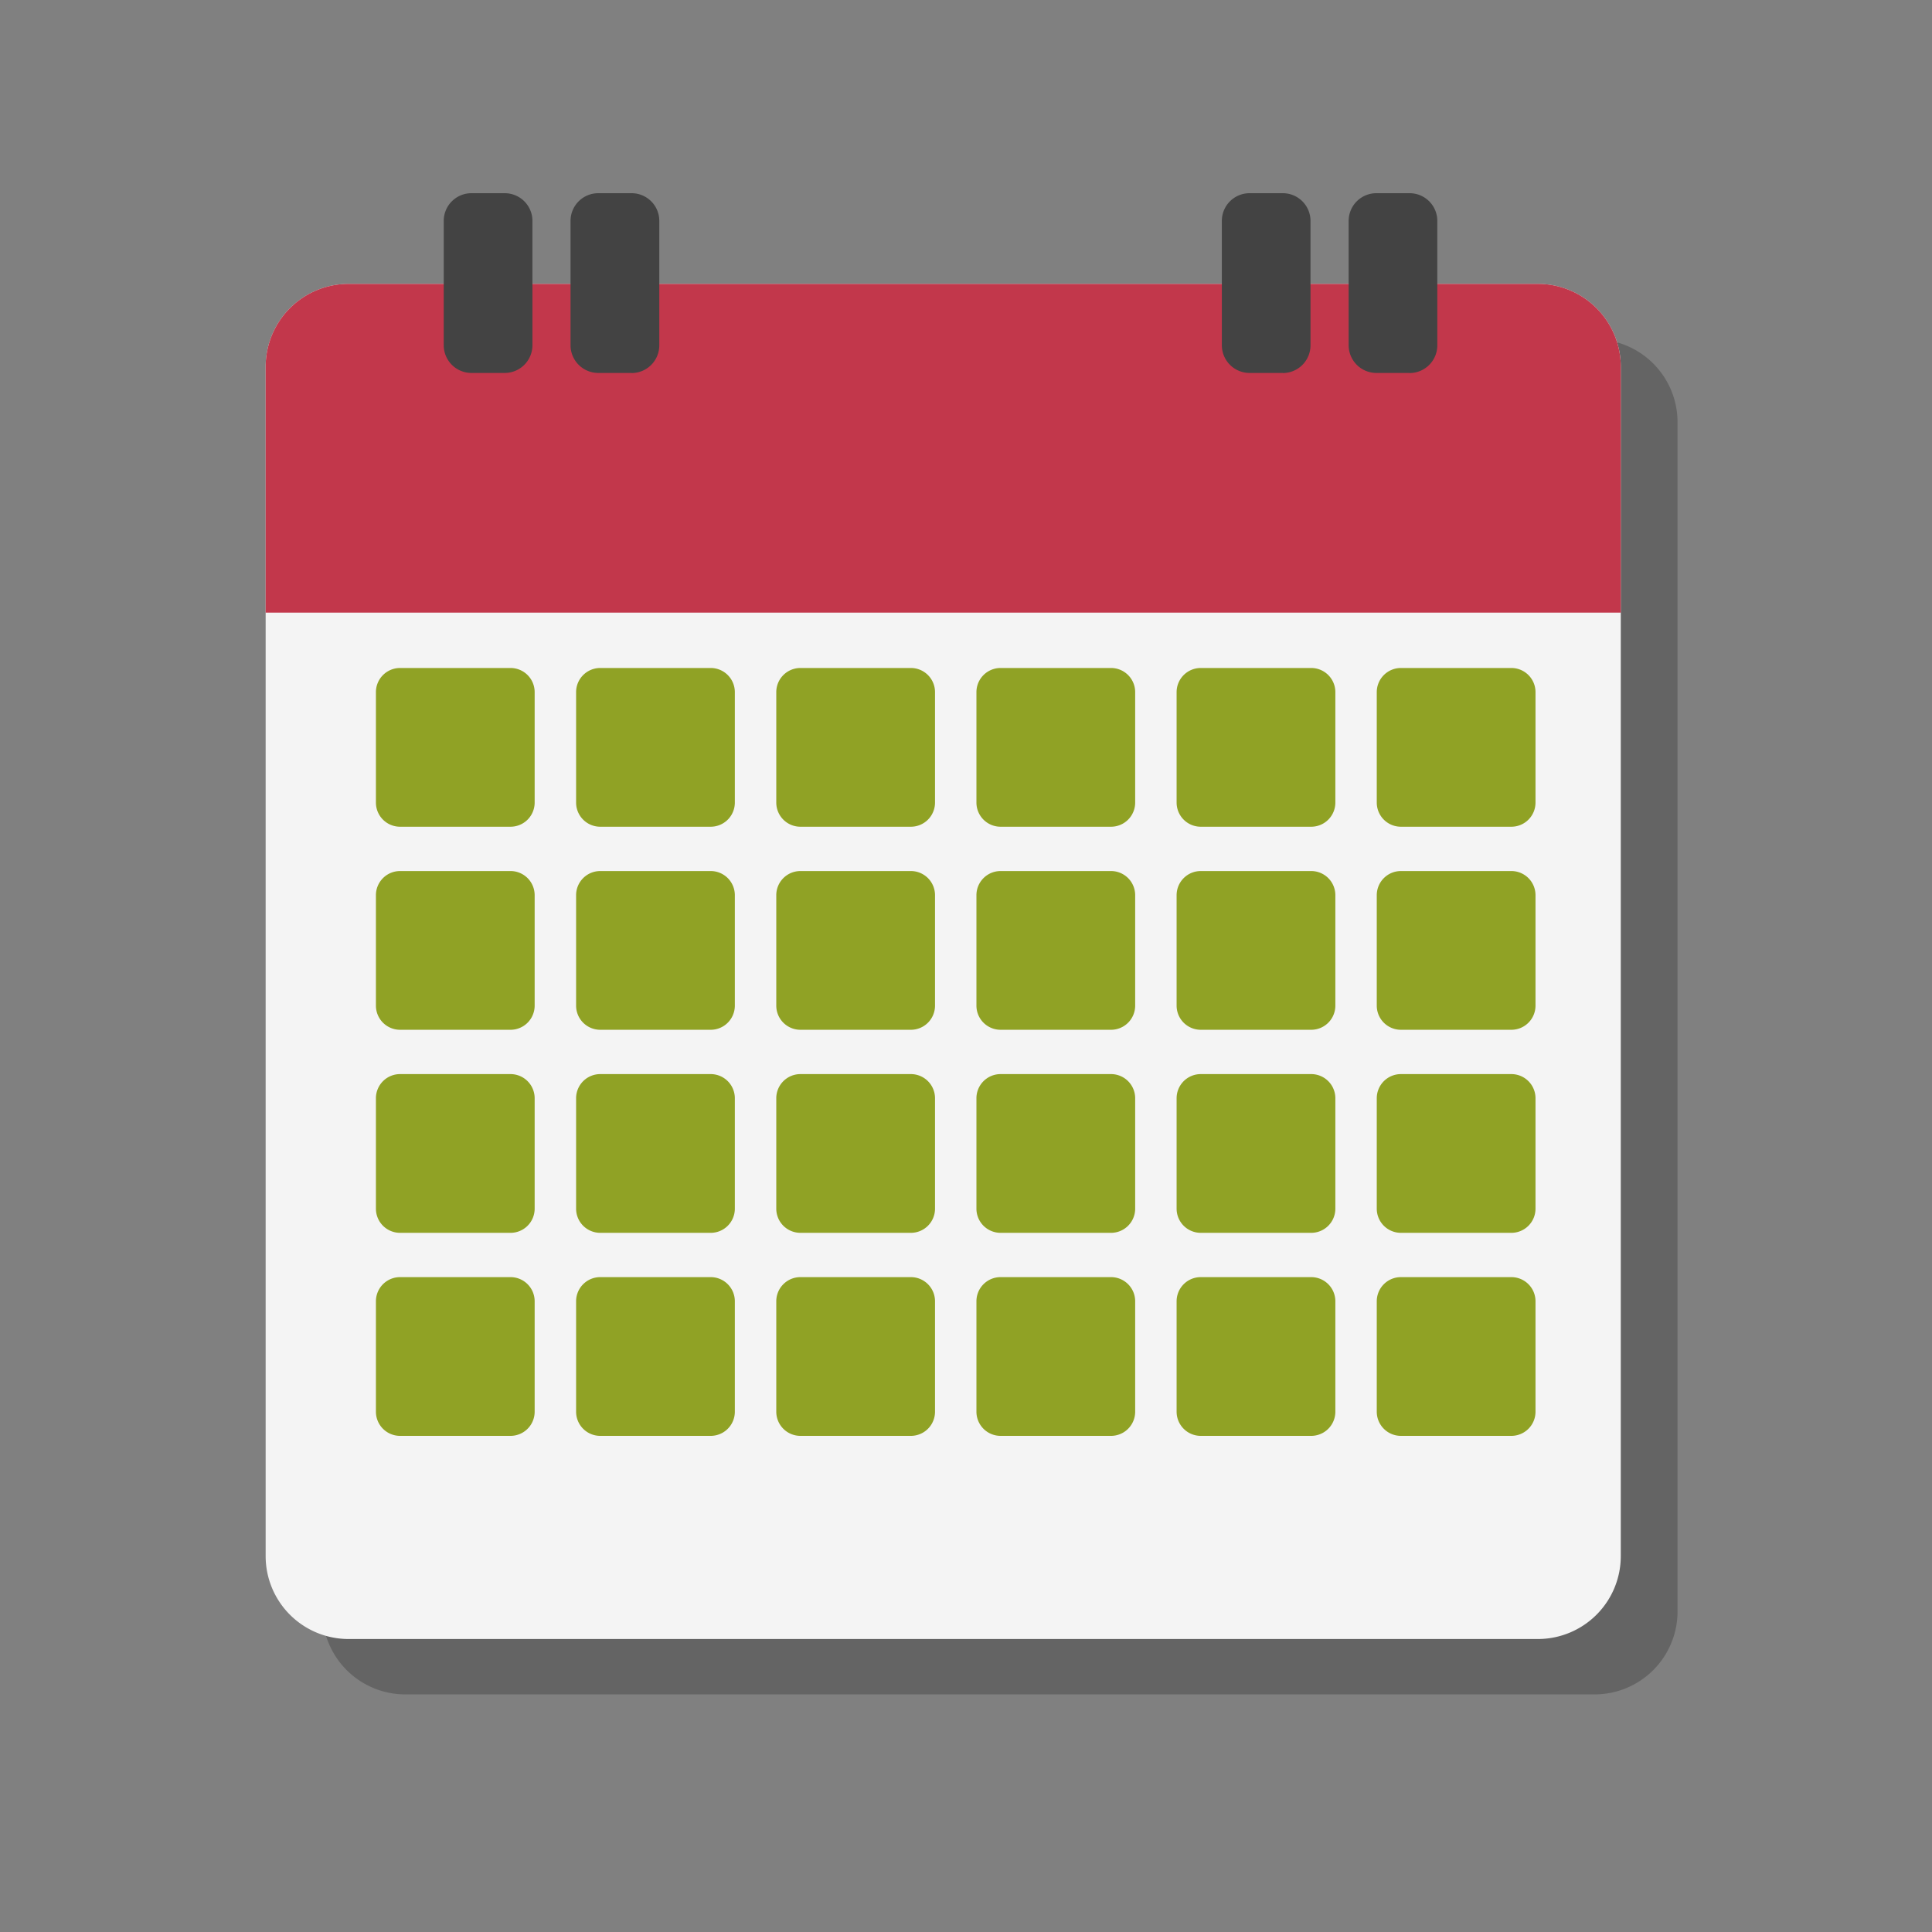 <svg xmlns="http://www.w3.org/2000/svg" xmlns:xlink="http://www.w3.org/1999/xlink" width="80" height="80" viewBox="0 0 80 80">
  <rect x="0" y="0" width="80" height="80" fill="#808080" stroke="none"/>
  <defs>
    <clipPath id="clip-path">
      <rect id="Retângulo_154" data-name="Retângulo 154" width="58.463" height="62.161" transform="translate(0 0)" fill="none"/>
    </clipPath>
  </defs>
  <g id="Grupo_410" data-name="Grupo 410" transform="translate(-1573 -1228)">
    <g id="Grupo_409" data-name="Grupo 409" transform="translate(-50 15)">
      <rect id="Retângulo_158" data-name="Retângulo 158" width="80" height="80" transform="translate(1623 1213)" fill="#fff" opacity="0"/>
    </g>
    <g id="IconeAgenda" transform="translate(1584 1236)">
      <g id="Grupo_403" data-name="Grupo 403" clip-path="url(#clip-path)">
        <path id="Caminho_1854" data-name="Caminho 1854" d="M55.03,62.161H5.783A3.433,3.433,0,0,1,2.35,58.728V9.481A3.433,3.433,0,0,1,5.783,6.048H55.03a3.433,3.433,0,0,1,3.433,3.433V58.728a3.433,3.433,0,0,1-3.433,3.433" fill="#646464"/>
        <path id="Caminho_1855" data-name="Caminho 1855" d="M52.68,59.868H3.433A3.433,3.433,0,0,1,0,56.435V7.188A3.433,3.433,0,0,1,3.433,3.755H52.68a3.433,3.433,0,0,1,3.433,3.433V56.435a3.433,3.433,0,0,1-3.433,3.433" fill="#f4f4f4"/>
        <path id="Caminho_1856" data-name="Caminho 1856" d="M10.139,26.233H5.566a1,1,0,0,1-1-1V20.66a1,1,0,0,1,1-1h4.573a1,1,0,0,1,1,1v4.573a1,1,0,0,1-1,1" fill="#90a225"/>
        <path id="Caminho_1857" data-name="Caminho 1857" d="M18.428,26.233H13.855a1,1,0,0,1-1-1V20.66a1,1,0,0,1,1-1h4.573a1,1,0,0,1,1,1v4.573a1,1,0,0,1-1,1" fill="#90a225"/>
        <path id="Caminho_1858" data-name="Caminho 1858" d="M26.717,26.233H22.144a1,1,0,0,1-1-1V20.66a1,1,0,0,1,1-1h4.573a1,1,0,0,1,1,1v4.573a1,1,0,0,1-1,1" fill="#90a225"/>
        <path id="Caminho_1859" data-name="Caminho 1859" d="M35.005,26.233H30.432a1,1,0,0,1-1-1V20.66a1,1,0,0,1,1-1h4.573a1,1,0,0,1,1,1v4.573a1,1,0,0,1-1,1" fill="#90a225"/>
        <path id="Caminho_1860" data-name="Caminho 1860" d="M43.294,26.233H38.721a1,1,0,0,1-1-1V20.66a1,1,0,0,1,1-1h4.573a1,1,0,0,1,1,1v4.573a1,1,0,0,1-1,1" fill="#90a225"/>
        <path id="Caminho_1861" data-name="Caminho 1861" d="M51.582,26.233H47.009a1,1,0,0,1-1-1V20.66a1,1,0,0,1,1-1h4.573a1,1,0,0,1,1,1v4.573a1,1,0,0,1-1,1" fill="#90a225"/>
        <path id="Caminho_1862" data-name="Caminho 1862" d="M10.139,34.641H5.566a1,1,0,0,1-1-1V29.068a1,1,0,0,1,1-1h4.573a1,1,0,0,1,1,1v4.573a1,1,0,0,1-1,1" fill="#90a225"/>
        <path id="Caminho_1863" data-name="Caminho 1863" d="M18.428,34.641H13.855a1,1,0,0,1-1-1V29.068a1,1,0,0,1,1-1h4.573a1,1,0,0,1,1,1v4.573a1,1,0,0,1-1,1" fill="#90a225"/>
        <path id="Caminho_1864" data-name="Caminho 1864" d="M26.717,34.641H22.144a1,1,0,0,1-1-1V29.068a1,1,0,0,1,1-1h4.573a1,1,0,0,1,1,1v4.573a1,1,0,0,1-1,1" fill="#90a225"/>
        <path id="Caminho_1865" data-name="Caminho 1865" d="M35.005,34.641H30.432a1,1,0,0,1-1-1V29.068a1,1,0,0,1,1-1h4.573a1,1,0,0,1,1,1v4.573a1,1,0,0,1-1,1" fill="#90a225"/>
        <path id="Caminho_1866" data-name="Caminho 1866" d="M43.294,34.641H38.721a1,1,0,0,1-1-1V29.068a1,1,0,0,1,1-1h4.573a1,1,0,0,1,1,1v4.573a1,1,0,0,1-1,1" fill="#90a225"/>
        <path id="Caminho_1867" data-name="Caminho 1867" d="M51.582,34.641H47.009a1,1,0,0,1-1-1V29.068a1,1,0,0,1,1-1h4.573a1,1,0,0,1,1,1v4.573a1,1,0,0,1-1,1" fill="#90a225"/>
        <path id="Caminho_1868" data-name="Caminho 1868" d="M10.139,43.049H5.566a1,1,0,0,1-1-1V37.476a1,1,0,0,1,1-1h4.573a1,1,0,0,1,1,1v4.573a1,1,0,0,1-1,1" fill="#90a225"/>
        <path id="Caminho_1869" data-name="Caminho 1869" d="M18.428,43.049H13.855a1,1,0,0,1-1-1V37.476a1,1,0,0,1,1-1h4.573a1,1,0,0,1,1,1v4.573a1,1,0,0,1-1,1" fill="#90a225"/>
        <path id="Caminho_1870" data-name="Caminho 1870" d="M26.717,43.049H22.144a1,1,0,0,1-1-1V37.476a1,1,0,0,1,1-1h4.573a1,1,0,0,1,1,1v4.573a1,1,0,0,1-1,1" fill="#90a225"/>
        <path id="Caminho_1871" data-name="Caminho 1871" d="M35.005,43.049H30.432a1,1,0,0,1-1-1V37.476a1,1,0,0,1,1-1h4.573a1,1,0,0,1,1,1v4.573a1,1,0,0,1-1,1" fill="#90a225"/>
        <path id="Caminho_1872" data-name="Caminho 1872" d="M43.294,43.049H38.721a1,1,0,0,1-1-1V37.476a1,1,0,0,1,1-1h4.573a1,1,0,0,1,1,1v4.573a1,1,0,0,1-1,1" fill="#90a225"/>
        <path id="Caminho_1873" data-name="Caminho 1873" d="M51.582,43.049H47.009a1,1,0,0,1-1-1V37.476a1,1,0,0,1,1-1h4.573a1,1,0,0,1,1,1v4.573a1,1,0,0,1-1,1" fill="#90a225"/>
        <path id="Caminho_1874" data-name="Caminho 1874" d="M10.139,51.456H5.566a1,1,0,0,1-1-1V45.883a1,1,0,0,1,1-1h4.573a1,1,0,0,1,1,1v4.573a1,1,0,0,1-1,1" fill="#90a225"/>
        <path id="Caminho_1875" data-name="Caminho 1875" d="M18.428,51.456H13.855a1,1,0,0,1-1-1V45.883a1,1,0,0,1,1-1h4.573a1,1,0,0,1,1,1v4.573a1,1,0,0,1-1,1" fill="#90a225"/>
        <path id="Caminho_1876" data-name="Caminho 1876" d="M26.717,51.456H22.144a1,1,0,0,1-1-1V45.883a1,1,0,0,1,1-1h4.573a1,1,0,0,1,1,1v4.573a1,1,0,0,1-1,1" fill="#90a225"/>
        <path id="Caminho_1877" data-name="Caminho 1877" d="M35.005,51.456H30.432a1,1,0,0,1-1-1V45.883a1,1,0,0,1,1-1h4.573a1,1,0,0,1,1,1v4.573a1,1,0,0,1-1,1" fill="#90a225"/>
        <path id="Caminho_1878" data-name="Caminho 1878" d="M43.294,51.456H38.721a1,1,0,0,1-1-1V45.883a1,1,0,0,1,1-1h4.573a1,1,0,0,1,1,1v4.573a1,1,0,0,1-1,1" fill="#90a225"/>
        <path id="Caminho_1879" data-name="Caminho 1879" d="M51.582,51.456H47.009a1,1,0,0,1-1-1V45.883a1,1,0,0,1,1-1h4.573a1,1,0,0,1,1,1v4.573a1,1,0,0,1-1,1" fill="#90a225"/>
        <path id="Caminho_1880" data-name="Caminho 1880" d="M52.68,3.755H3.433A3.433,3.433,0,0,0,0,7.188V17.367H56.113V7.188A3.433,3.433,0,0,0,52.68,3.755" fill="#c2374b"/>
        <path id="Caminho_1881" data-name="Caminho 1881" d="M9.9,7.443H8.522A1.148,1.148,0,0,1,7.374,6.3V1.147A1.147,1.147,0,0,1,8.522,0H9.9a1.147,1.147,0,0,1,1.147,1.147V6.3A1.148,1.148,0,0,1,9.9,7.443" fill="#434343"/>
        <path id="Caminho_1882" data-name="Caminho 1882" d="M15.149,7.443H13.773A1.148,1.148,0,0,1,12.625,6.3V1.147A1.147,1.147,0,0,1,13.773,0h1.376A1.146,1.146,0,0,1,16.3,1.147V6.3a1.147,1.147,0,0,1-1.147,1.147" fill="#434343"/>
        <path id="Caminho_1883" data-name="Caminho 1883" d="M42.118,7.443H40.742A1.148,1.148,0,0,1,39.594,6.3V1.147A1.147,1.147,0,0,1,40.742,0h1.376a1.147,1.147,0,0,1,1.147,1.147V6.3a1.148,1.148,0,0,1-1.147,1.147" fill="#434343"/>
        <path id="Caminho_1884" data-name="Caminho 1884" d="M47.369,7.443H45.993A1.148,1.148,0,0,1,44.845,6.3V1.147A1.147,1.147,0,0,1,45.993,0h1.376a1.147,1.147,0,0,1,1.147,1.147V6.3a1.148,1.148,0,0,1-1.147,1.147" fill="#434343"/>
      </g>
    </g>
  </g>
</svg>
